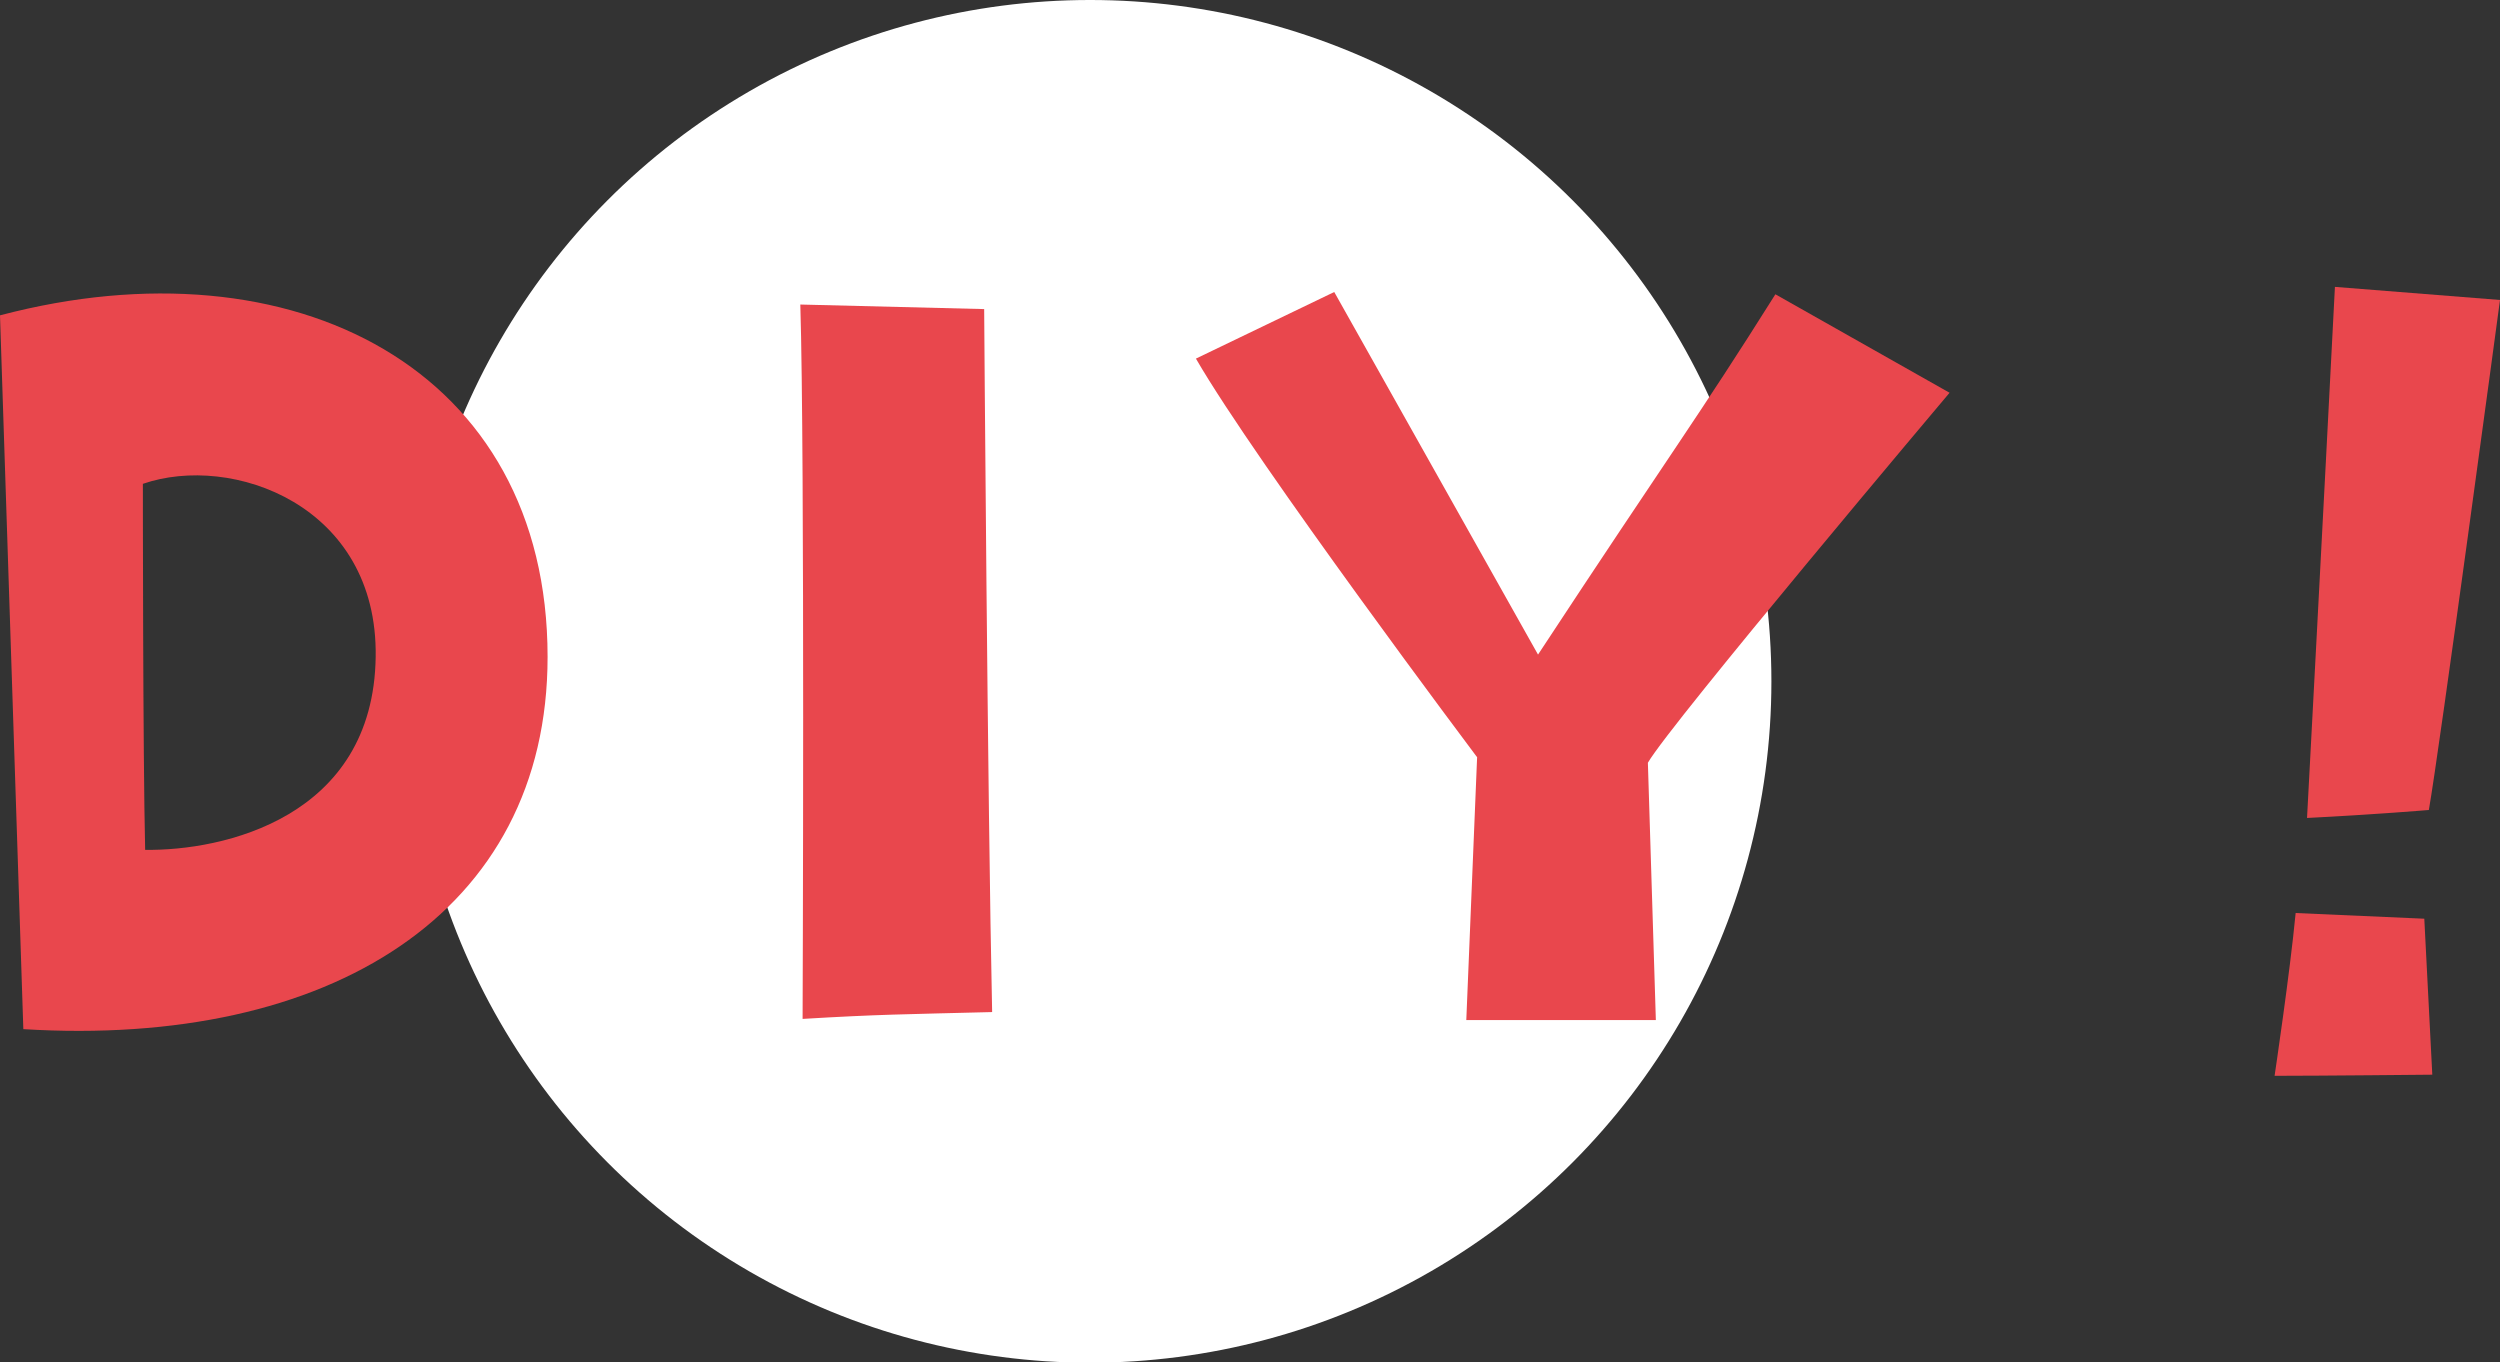 <?xml version="1.0" encoding="UTF-8"?>
<svg id="_レイヤー_2" data-name="レイヤー 2" xmlns="http://www.w3.org/2000/svg" viewBox="0 0 43.92 23.93">
  <rect x="0" y="0" width="43.92" height="23.93" fill="#333333" stroke="none"/>
  <defs>
    <style>
      .cls-1 {
        fill: #e9474d;
      }

      .cls-2 {
        fill: #fff;
      }
    </style>
  </defs>
  <g id="_レイヤー_1-2" data-name="レイヤー 1">
    <g>
      <circle class="cls-2" cx="19.15" cy="11.97" r="11.97"/>
      <g>
        <path class="cls-1" d="m0,5.54c5.16-1.36,9.62.95,9.62,6,0,4.5-3.84,6.87-9.21,6.54l-.41-12.54Zm2.51,2.96s0,4.79.04,6.43c1.36.02,4.01-.56,4.05-3.39.04-2.67-2.53-3.58-4.09-3.04Z"/>
        <path class="cls-1" d="m14.1,17.91s.04-9.97-.04-12.56l3.23.08s.06,8.71.14,12.35c-1.56.04-1.99.04-3.33.12Z"/>
        <path class="cls-1" d="m25.94,13.29s-3.86-5.14-4.93-6.99l2.43-1.17,3.58,6.37c2.34-3.56,2.8-4.15,4.17-6.33l3.06,1.73s-4.91,5.82-5.3,6.5l.14,4.52h-3.33l.19-4.62Z"/>
        <path class="cls-1" d="m42.73,18.88s-1.95.02-2.77.02c0,0,.27-1.81.37-2.86l2.26.1.14,2.73Zm-.06-4.65s-.95.08-2.14.14c0,0,.29-5.43.49-9.33l2.9.23s-1.07,7.95-1.25,8.96Z"/>
      </g>
    </g>
  </g>
</svg>